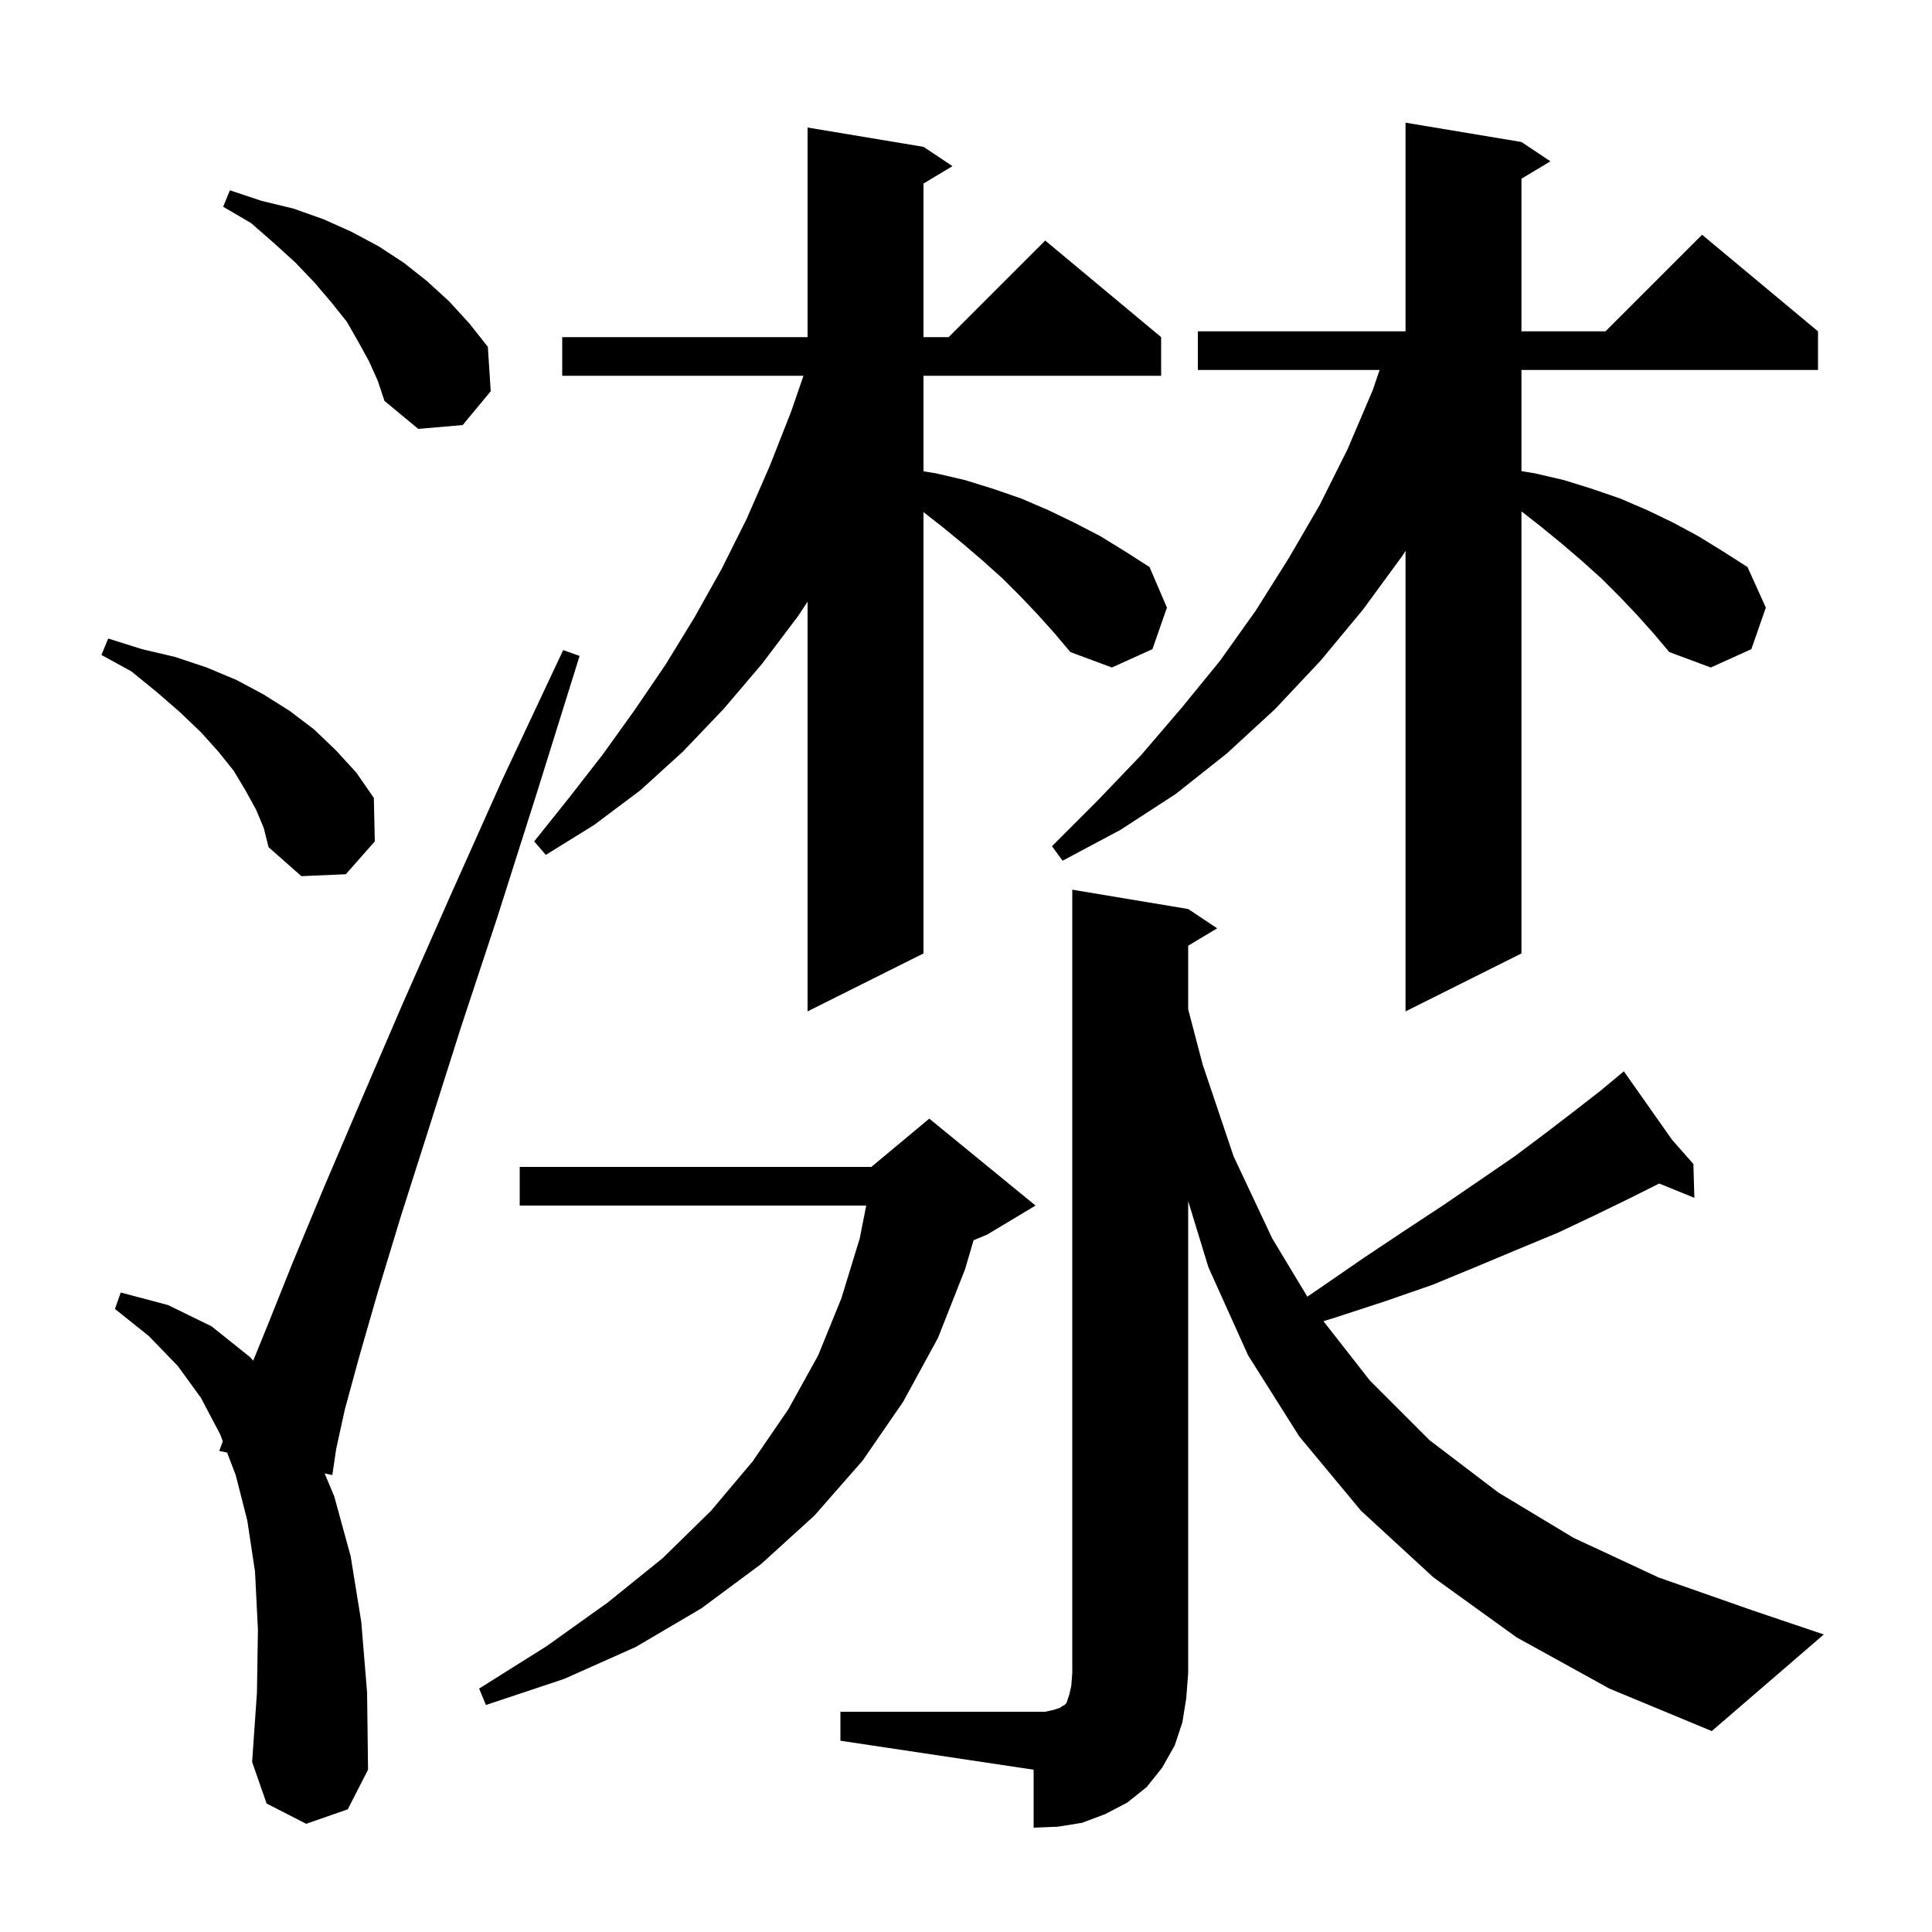 <svg xmlns="http://www.w3.org/2000/svg" xmlns:xlink="http://www.w3.org/1999/xlink" version="1.1" baseProfile="full" viewBox="0 0 200 200" width="200" height="200"><g fill="currentColor"><path d="M 87.0 177.2 L 108.2 177.2 L 109.1 177.0 L 109.7 176.8 L 110.0 176.6 L 110.2 176.5 L 110.4 176.3 L 110.7 175.4 L 110.9 174.5 L 111.0 173.2 L 111.0 92.1 L 123.0 94.1 L 126.0 96.1 L 123.0 97.9 L 123.0 104.478 L 124.5 110.2 L 127.7 119.7 L 131.7 128.2 L 135.334 134.23 L 136.7 133.3 L 141.2 130.2 L 145.4 127.4 L 149.5 124.7 L 153.3 122.1 L 156.8 119.7 L 160.0 117.3 L 163.0 115.0 L 165.7 112.9 L 167.382 111.499 L 167.3 111.4 L 167.385 111.496 L 168.1 110.9 L 173.086 117.982 L 175.3 120.5 L 175.4 124.0 L 171.763 122.518 L 168.6 124.1 L 165.1 125.8 L 161.3 127.6 L 157.2 129.3 L 152.9 131.1 L 148.3 133.0 L 143.4 134.7 L 138.2 136.4 L 137.003 136.77 L 141.8 142.9 L 148.0 149.1 L 155.1 154.5 L 162.9 159.2 L 171.7 163.3 L 181.4 166.7 L 188.8 169.2 L 177.2 179.2 L 166.6 174.8 L 157.0 169.5 L 148.4 163.3 L 140.9 156.4 L 134.5 148.7 L 129.2 140.3 L 125.1 131.2 L 123.0 124.34 L 123.0 173.2 L 122.8 175.8 L 122.4 178.3 L 121.6 180.7 L 120.3 183.0 L 118.7 185.0 L 116.7 186.6 L 114.4 187.8 L 112.0 188.7 L 109.5 189.1 L 107.0 189.2 L 107.0 183.2 L 87.0 180.2 Z M 31.7 188.8 L 27.6 186.7 L 26.1 182.4 L 26.6 175.2 L 26.7 168.7 L 26.4 162.7 L 25.6 157.4 L 24.4 152.7 L 23.514 150.374 L 22.7 150.2 L 23.065 149.196 L 22.8 148.5 L 20.8 144.7 L 18.4 141.4 L 15.4 138.3 L 11.9 135.5 L 12.5 133.8 L 17.4 135.1 L 21.9 137.3 L 25.9 140.5 L 26.208 140.861 L 27.7 137.2 L 30.3 130.7 L 33.5 123.0 L 37.3 114.1 L 41.6 104.1 L 46.5 93.0 L 52.0 80.7 L 58.3 67.3 L 60.0 67.9 L 55.6 82.0 L 51.5 94.9 L 47.7 106.4 L 44.4 116.8 L 41.5 125.9 L 39.1 133.8 L 37.2 140.4 L 35.7 145.9 L 34.8 150.0 L 34.4 152.7 L 33.609 152.531 L 34.6 154.9 L 36.3 161.1 L 37.4 167.9 L 38.0 175.2 L 38.1 183.2 L 36.0 187.3 Z M 107.2 124.8 L 102.2 127.8 L 100.783 128.391 L 99.9 131.4 L 97.1 138.5 L 93.5 145.1 L 89.3 151.2 L 84.3 156.9 L 78.8 161.9 L 72.6 166.5 L 65.8 170.5 L 58.4 173.8 L 50.3 176.5 L 49.6 174.8 L 56.6 170.4 L 62.9 165.9 L 68.6 161.3 L 73.6 156.4 L 77.9 151.3 L 81.6 145.9 L 84.7 140.3 L 87.1 134.4 L 89.0 128.2 L 89.67 124.8 L 53.8 124.8 L 53.8 120.8 L 90.2 120.8 L 96.2 115.8 Z M 169.5 63.7 L 167.7 61.8 L 165.8 59.9 L 163.8 58.1 L 161.7 56.3 L 159.5 54.5 L 157.5 52.935 L 157.5 98.7 L 145.5 104.7 L 145.5 57.026 L 145.2 57.5 L 141.1 63.1 L 136.7 68.4 L 132.0 73.4 L 127.0 78.0 L 121.7 82.2 L 116.0 85.9 L 110.0 89.1 L 108.9 87.6 L 113.6 82.9 L 118.1 78.2 L 122.3 73.3 L 126.3 68.4 L 130.0 63.2 L 133.4 57.8 L 136.6 52.3 L 139.5 46.5 L 142.1 40.4 L 142.817 38.3 L 124.0 38.3 L 124.0 34.3 L 145.5 34.3 L 145.5 12.7 L 157.5 14.7 L 160.5 16.7 L 157.5 18.5 L 157.5 34.3 L 166.2 34.3 L 176.2 24.3 L 188.2 34.3 L 188.2 38.3 L 157.5 38.3 L 157.5 48.774 L 158.9 49.0 L 161.9 49.7 L 164.8 50.6 L 167.7 51.6 L 170.5 52.8 L 173.2 54.1 L 175.8 55.5 L 178.4 57.1 L 180.9 58.7 L 182.8 62.9 L 181.3 67.2 L 177.1 69.1 L 172.8 67.5 L 171.2 65.6 Z M 107.5 63.7 L 105.7 61.8 L 103.8 59.9 L 101.8 58.1 L 99.7 56.3 L 97.5 54.5 L 95.6 53.013 L 95.6 98.7 L 83.6 104.7 L 83.6 62.286 L 82.6 63.8 L 78.9 68.7 L 74.9 73.4 L 70.7 77.8 L 66.3 81.8 L 61.5 85.4 L 56.5 88.5 L 55.3 87.1 L 58.9 82.6 L 62.4 78.1 L 65.7 73.5 L 68.9 68.8 L 71.9 63.9 L 74.7 58.9 L 77.3 53.7 L 79.7 48.2 L 81.9 42.6 L 83.176 38.9 L 58.2 38.9 L 58.2 34.9 L 83.6 34.9 L 83.6 13.2 L 95.6 15.2 L 98.6 17.2 L 95.6 19.0 L 95.6 34.9 L 98.2 34.9 L 108.2 24.9 L 120.2 34.9 L 120.2 38.9 L 95.6 38.9 L 95.6 48.79 L 96.9 49.0 L 99.9 49.7 L 102.8 50.6 L 105.7 51.6 L 108.5 52.8 L 111.2 54.1 L 113.9 55.5 L 116.5 57.1 L 119.0 58.7 L 120.8 62.9 L 119.3 67.2 L 115.1 69.1 L 110.8 67.5 L 109.2 65.6 Z M 26.5 83.8 L 25.4 81.8 L 24.2 79.8 L 22.6 77.8 L 20.8 75.8 L 18.6 73.7 L 16.3 71.7 L 13.6 69.5 L 10.5 67.8 L 11.2 66.1 L 14.7 67.2 L 18.1 68.0 L 21.4 69.1 L 24.5 70.4 L 27.3 71.9 L 30.0 73.6 L 32.5 75.5 L 34.8 77.7 L 36.9 80.0 L 38.7 82.6 L 38.8 87.1 L 35.8 90.5 L 31.2 90.7 L 27.8 87.7 L 27.3 85.7 Z M 38.2 37.4 L 37.1 35.4 L 35.9 33.3 L 34.3 31.3 L 32.6 29.3 L 30.6 27.2 L 28.4 25.2 L 26.0 23.1 L 23.1 21.4 L 23.8 19.7 L 27.1 20.8 L 30.4 21.6 L 33.5 22.7 L 36.4 24.0 L 39.2 25.5 L 41.8 27.2 L 44.2 29.1 L 46.5 31.2 L 48.6 33.5 L 50.5 35.9 L 50.8 40.5 L 47.9 44.0 L 43.3 44.4 L 39.8 41.5 L 39.1 39.4 Z "/></g></svg>